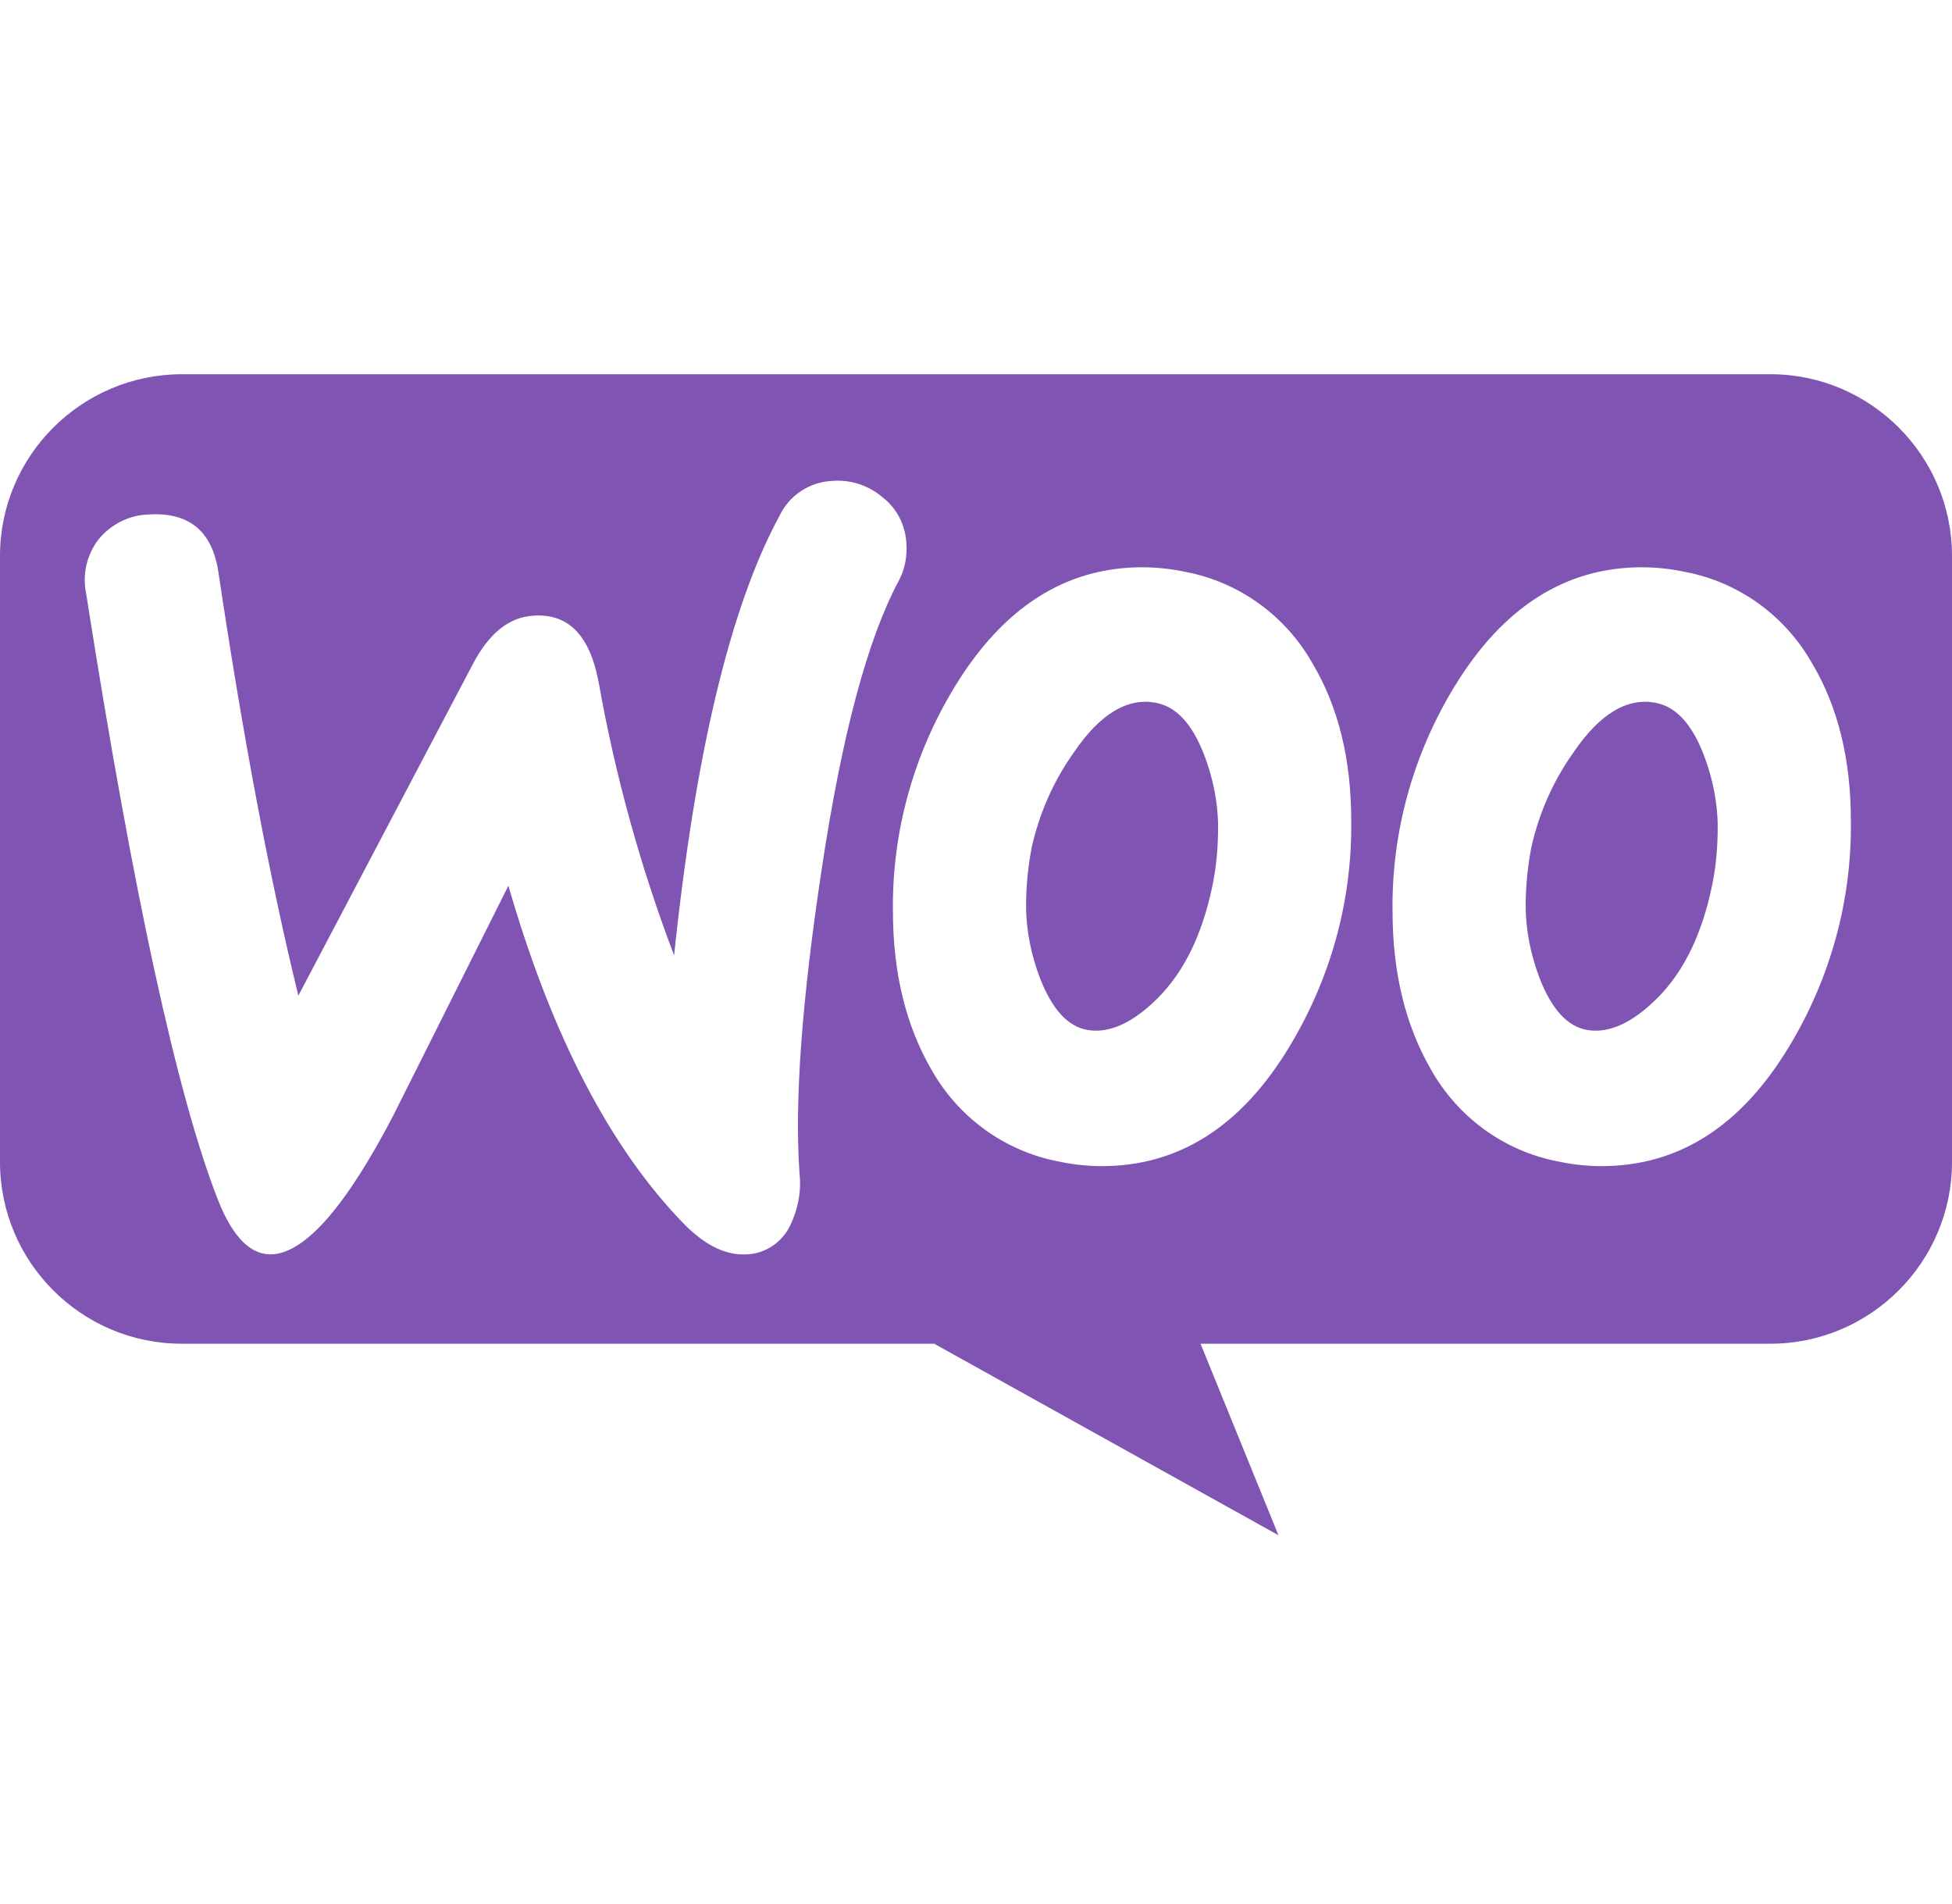 <svg width="240" height="234" viewBox="0 0 240 234" fill="none" xmlns="http://www.w3.org/2000/svg">
<desc>Logo eines Tools, dass die Agentur im Alltag nutzt</desc>
<g clip-path="url(#clip0_963_6215)">
<g clip-path="url(#clip1_963_6215)">
<path fill-rule="evenodd" clip-rule="evenodd" d="M142.274 86.423C138.722 85.661 135.295 87.694 132.058 92.453C129.519 96.005 127.807 99.94 126.855 104.129C126.411 106.478 126.157 108.888 126.157 111.301C126.157 114.41 126.791 117.392 127.871 120.249C129.332 123.994 131.234 126.151 133.647 126.595C136.06 127.039 138.724 126.025 141.579 123.422C145.259 120.121 147.734 115.3 149.066 108.891C149.574 106.481 149.764 104.068 149.764 101.657C149.764 98.611 149.13 95.628 148.05 92.773C146.589 89.028 144.687 86.936 142.274 86.428V86.423Z" fill="#7F54B3"/>
<path fill-rule="evenodd" clip-rule="evenodd" d="M203.702 86.423C200.149 85.661 196.723 87.694 193.486 92.453C190.947 96.005 189.235 99.94 188.283 104.129C187.839 106.478 187.584 108.888 187.584 111.301C187.584 114.41 188.219 117.392 189.297 120.249C190.757 123.994 192.662 126.151 195.072 126.595C197.485 127.039 200.149 126.025 203.004 123.422C206.685 120.121 209.159 115.3 210.494 108.891C210.999 106.481 211.192 104.068 211.192 101.657C211.192 98.611 210.555 95.628 209.477 92.773C208.017 89.028 206.115 86.936 203.702 86.428V86.423Z" fill="#7F54B3"/>
<path fill-rule="evenodd" clip-rule="evenodd" d="M217.663 46H22.401C10.026 46 0 56.026 0 68.337V142.838C0 155.149 10.026 165.175 22.337 165.175H114.86L157.188 188.718L147.605 165.175H217.663C229.974 165.175 240 155.149 240 142.838V68.337C240 56.026 229.974 46 217.663 46ZM98.298 144.221C98.552 146.442 98.108 148.662 97.156 150.631C96.204 152.661 94.173 154.058 91.953 154.183C89.35 154.373 86.814 153.167 84.211 150.567C75.073 141.239 67.84 127.342 62.508 108.876C56.227 121.44 51.466 130.897 48.357 137.114C42.582 148.218 37.633 153.868 33.572 154.183C30.908 154.373 28.623 152.153 26.783 147.456C21.77 134.637 16.377 109.825 10.601 73.019C10.093 70.609 10.665 68.196 12.123 66.291C13.646 64.451 15.868 63.308 18.279 63.244C23.228 62.926 26.085 65.275 26.847 70.288C29.894 90.72 33.192 108.108 36.683 122.388L58.196 81.52C60.162 77.84 62.575 75.873 65.558 75.683C69.873 75.365 72.537 78.094 73.618 83.933C75.648 95.356 78.757 106.588 82.882 117.439C85.485 92.563 89.799 74.541 95.826 63.434C97.033 60.896 99.507 59.245 102.3 59.119C104.52 58.929 106.743 59.627 108.455 61.086C110.232 62.418 111.31 64.512 111.438 66.733C111.564 68.383 111.248 70.034 110.486 71.427C106.679 78.535 103.504 90.338 101.03 106.837C98.617 122.765 97.667 135.268 98.301 144.214L98.298 144.221ZM158.52 128.687C152.619 138.459 144.941 143.346 135.485 143.346C133.708 143.346 131.93 143.156 130.153 142.774C123.49 141.503 117.778 137.316 114.48 131.415C111.371 126.022 109.785 119.549 109.785 111.997C109.659 102.286 112.324 92.704 117.401 84.393C123.366 74.621 131.044 69.733 140.436 69.733C142.212 69.733 143.989 69.923 145.768 70.303C152.431 71.571 158.142 75.76 161.441 81.662C164.549 86.929 166.136 93.338 166.136 100.89C166.261 110.726 163.597 120.308 158.52 128.684V128.687ZM219.948 128.687C214.046 138.459 206.369 143.346 196.912 143.346C195.136 143.346 193.36 143.156 191.581 142.774C184.92 141.503 179.209 137.316 175.908 131.415C172.799 126.022 171.213 119.549 171.213 111.997C171.087 102.286 173.752 92.704 178.829 84.393C184.794 74.621 192.474 69.733 201.864 69.733C203.643 69.733 205.419 69.923 207.195 70.303C213.859 71.571 219.57 75.76 222.869 81.662C225.98 86.929 227.566 93.338 227.566 100.89C227.692 110.726 225.027 120.308 219.95 128.684L219.948 128.687Z" fill="#7F54B3"/>
</g>
</g>
<defs>
<clipPath id="clip0_963_6215">
<rect width="240" height="234" fill="white"/>
</clipPath>
<clipPath id="clip1_963_6215">
<rect width="240" height="142.718" fill="white" transform="translate(0 46)"/>
</clipPath>
</defs>
</svg>
